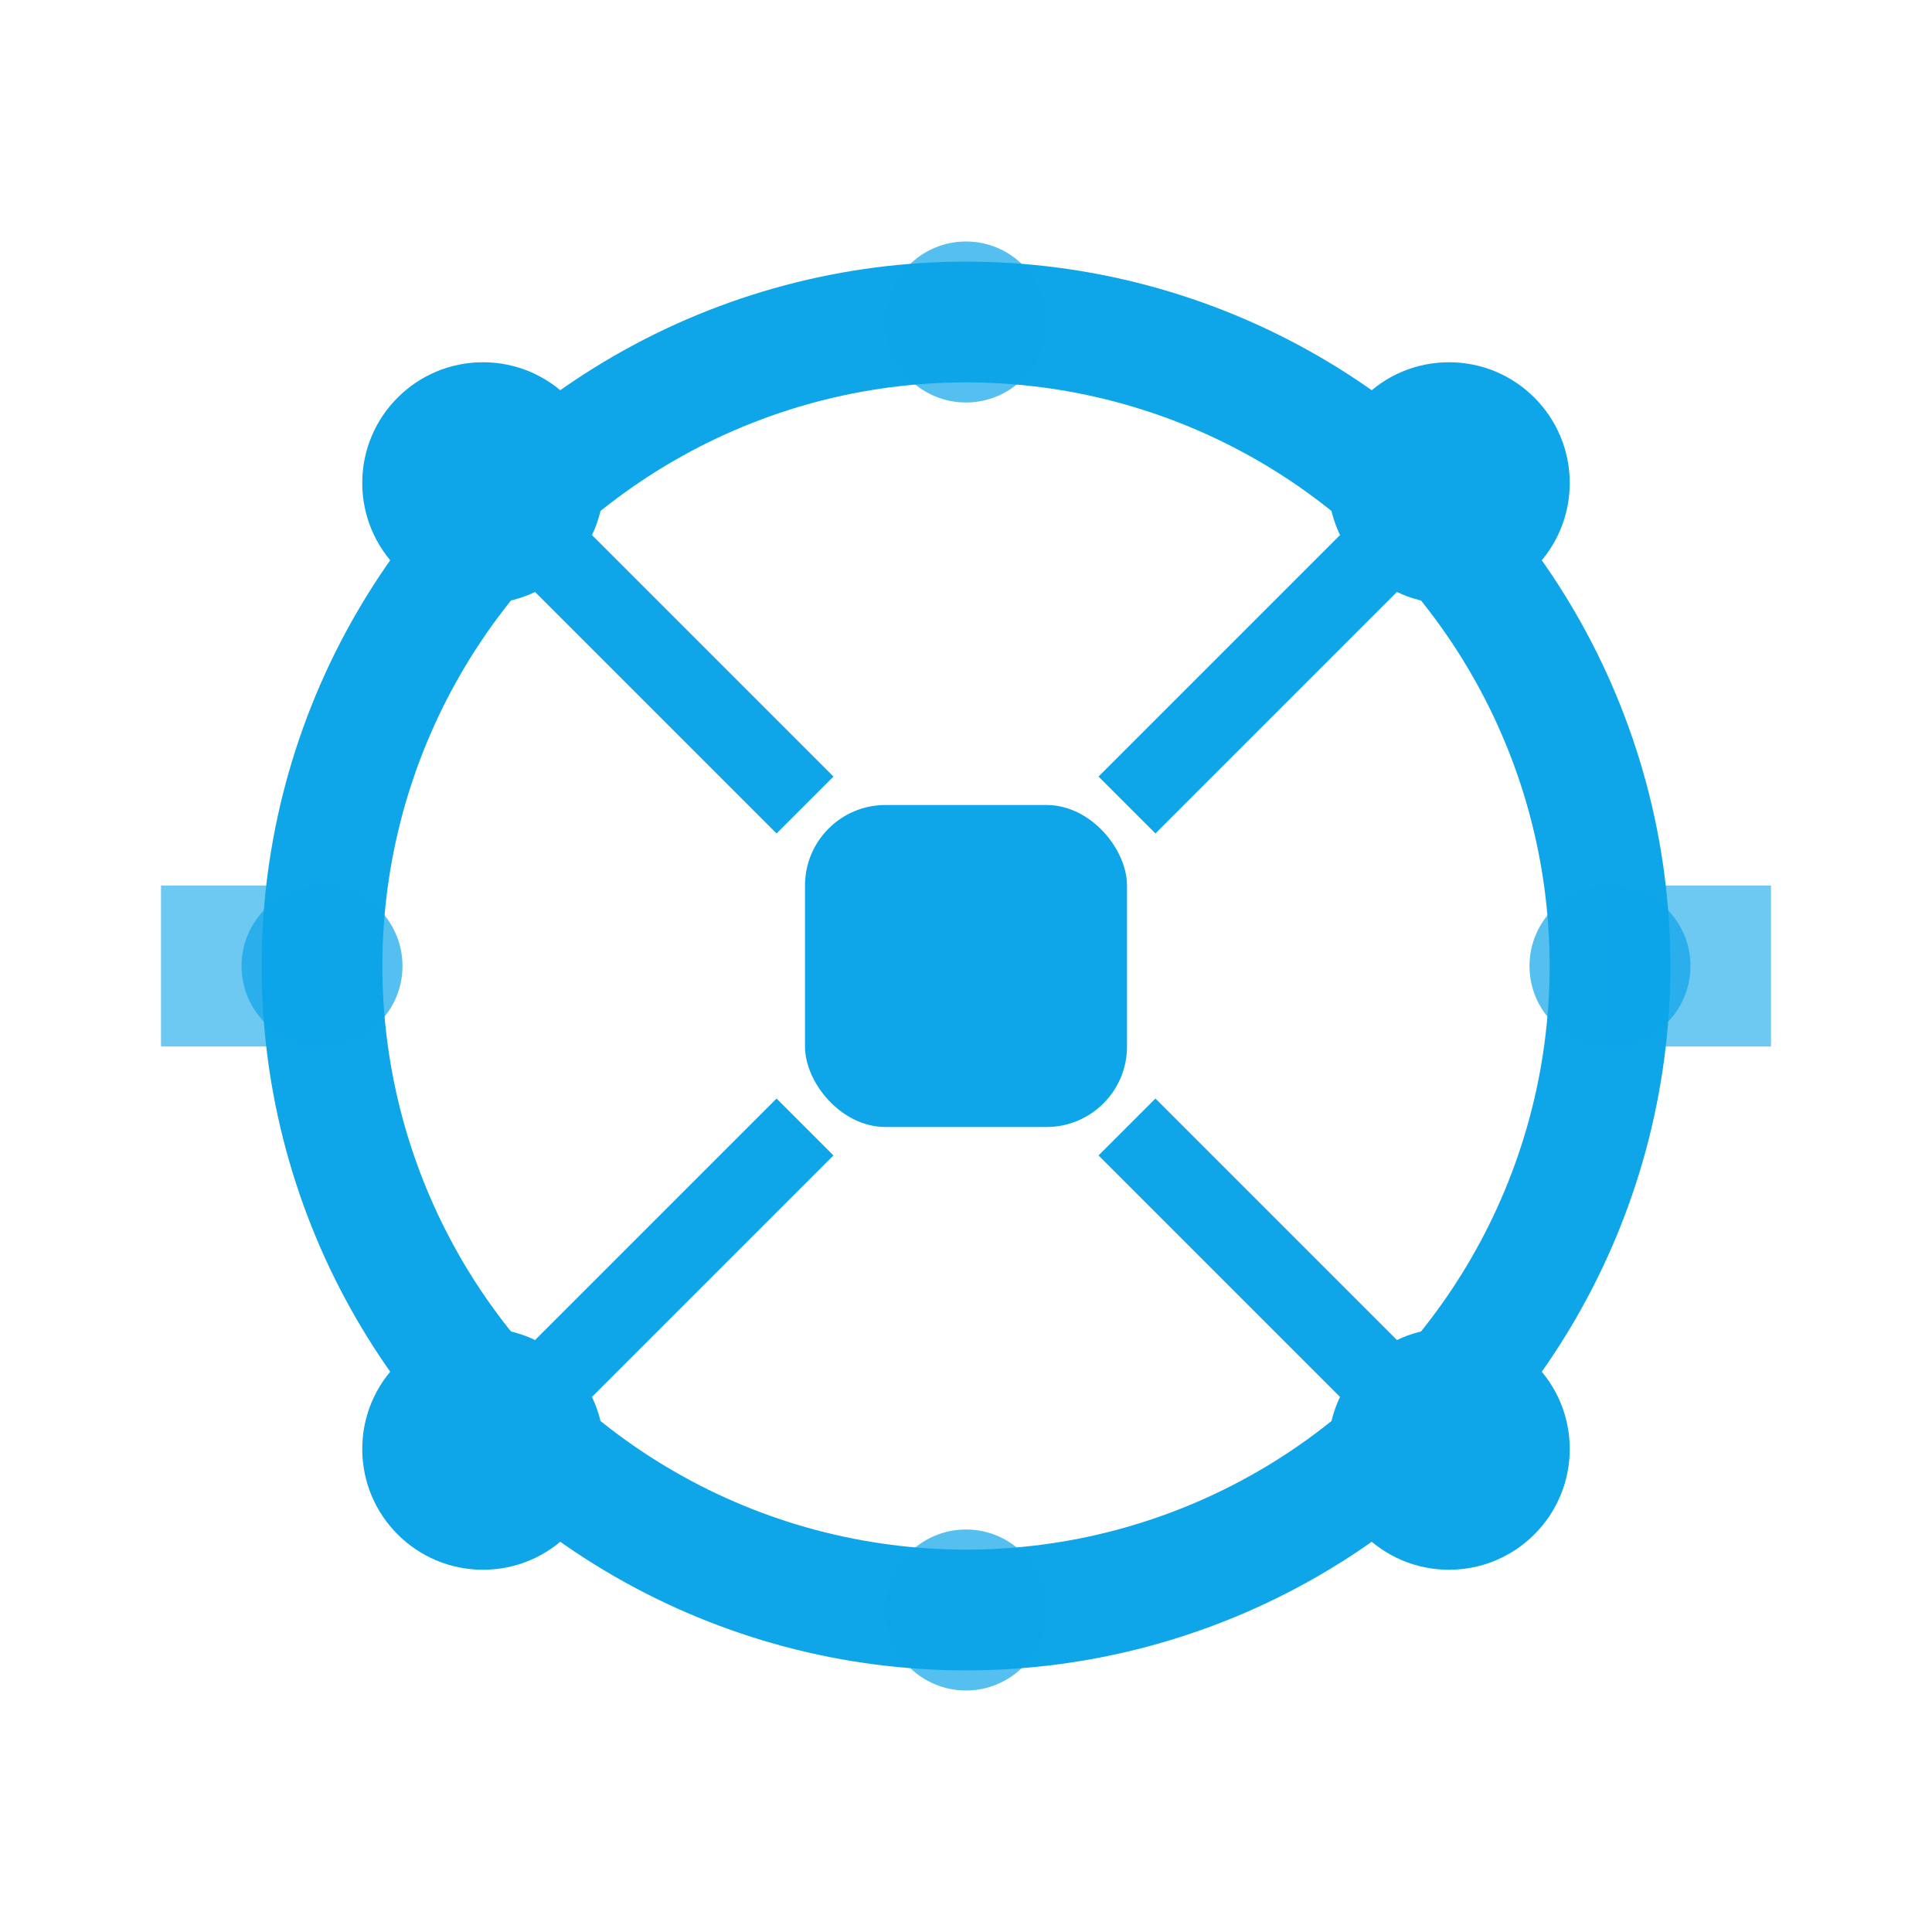 <svg viewBox="0 0 24 24" xmlns="http://www.w3.org/2000/svg">
  <g fill="#0EA5E9">
    <!-- Network topology -->
    <circle cx="12" cy="12" r="8" stroke="#0EA5E9" stroke-width="1.5" fill="none"/>
    
    <!-- Central router/gateway -->
    <rect x="10" y="10" width="4" height="4" rx="1"/>
    
    <!-- Network nodes -->
    <circle cx="6" cy="6" r="1.5"/>
    <circle cx="18" cy="6" r="1.5"/>
    <circle cx="6" cy="18" r="1.5"/>
    <circle cx="18" cy="18" r="1.5"/>
    
    <!-- Connection lines -->
    <line x1="7" y1="7" x2="10" y2="10" stroke="#0EA5E9" stroke-width="1"/>
    <line x1="17" y1="7" x2="14" y2="10" stroke="#0EA5E9" stroke-width="1"/>
    <line x1="7" y1="17" x2="10" y2="14" stroke="#0EA5E9" stroke-width="1"/>
    <line x1="17" y1="17" x2="14" y2="14" stroke="#0EA5E9" stroke-width="1"/>
    
    <!-- Security indicators -->
    <circle cx="12" cy="4" r="1" opacity="0.7"/>
    <circle cx="20" cy="12" r="1" opacity="0.7"/>
    <circle cx="12" cy="20" r="1" opacity="0.7"/>
    <circle cx="4" cy="12" r="1" opacity="0.7"/>
    
    <!-- VPN tunnel representation -->
    <path d="M2 12h2M20 12h2" stroke="#0EA5E9" stroke-width="2" opacity="0.6"/>
  </g>
</svg>